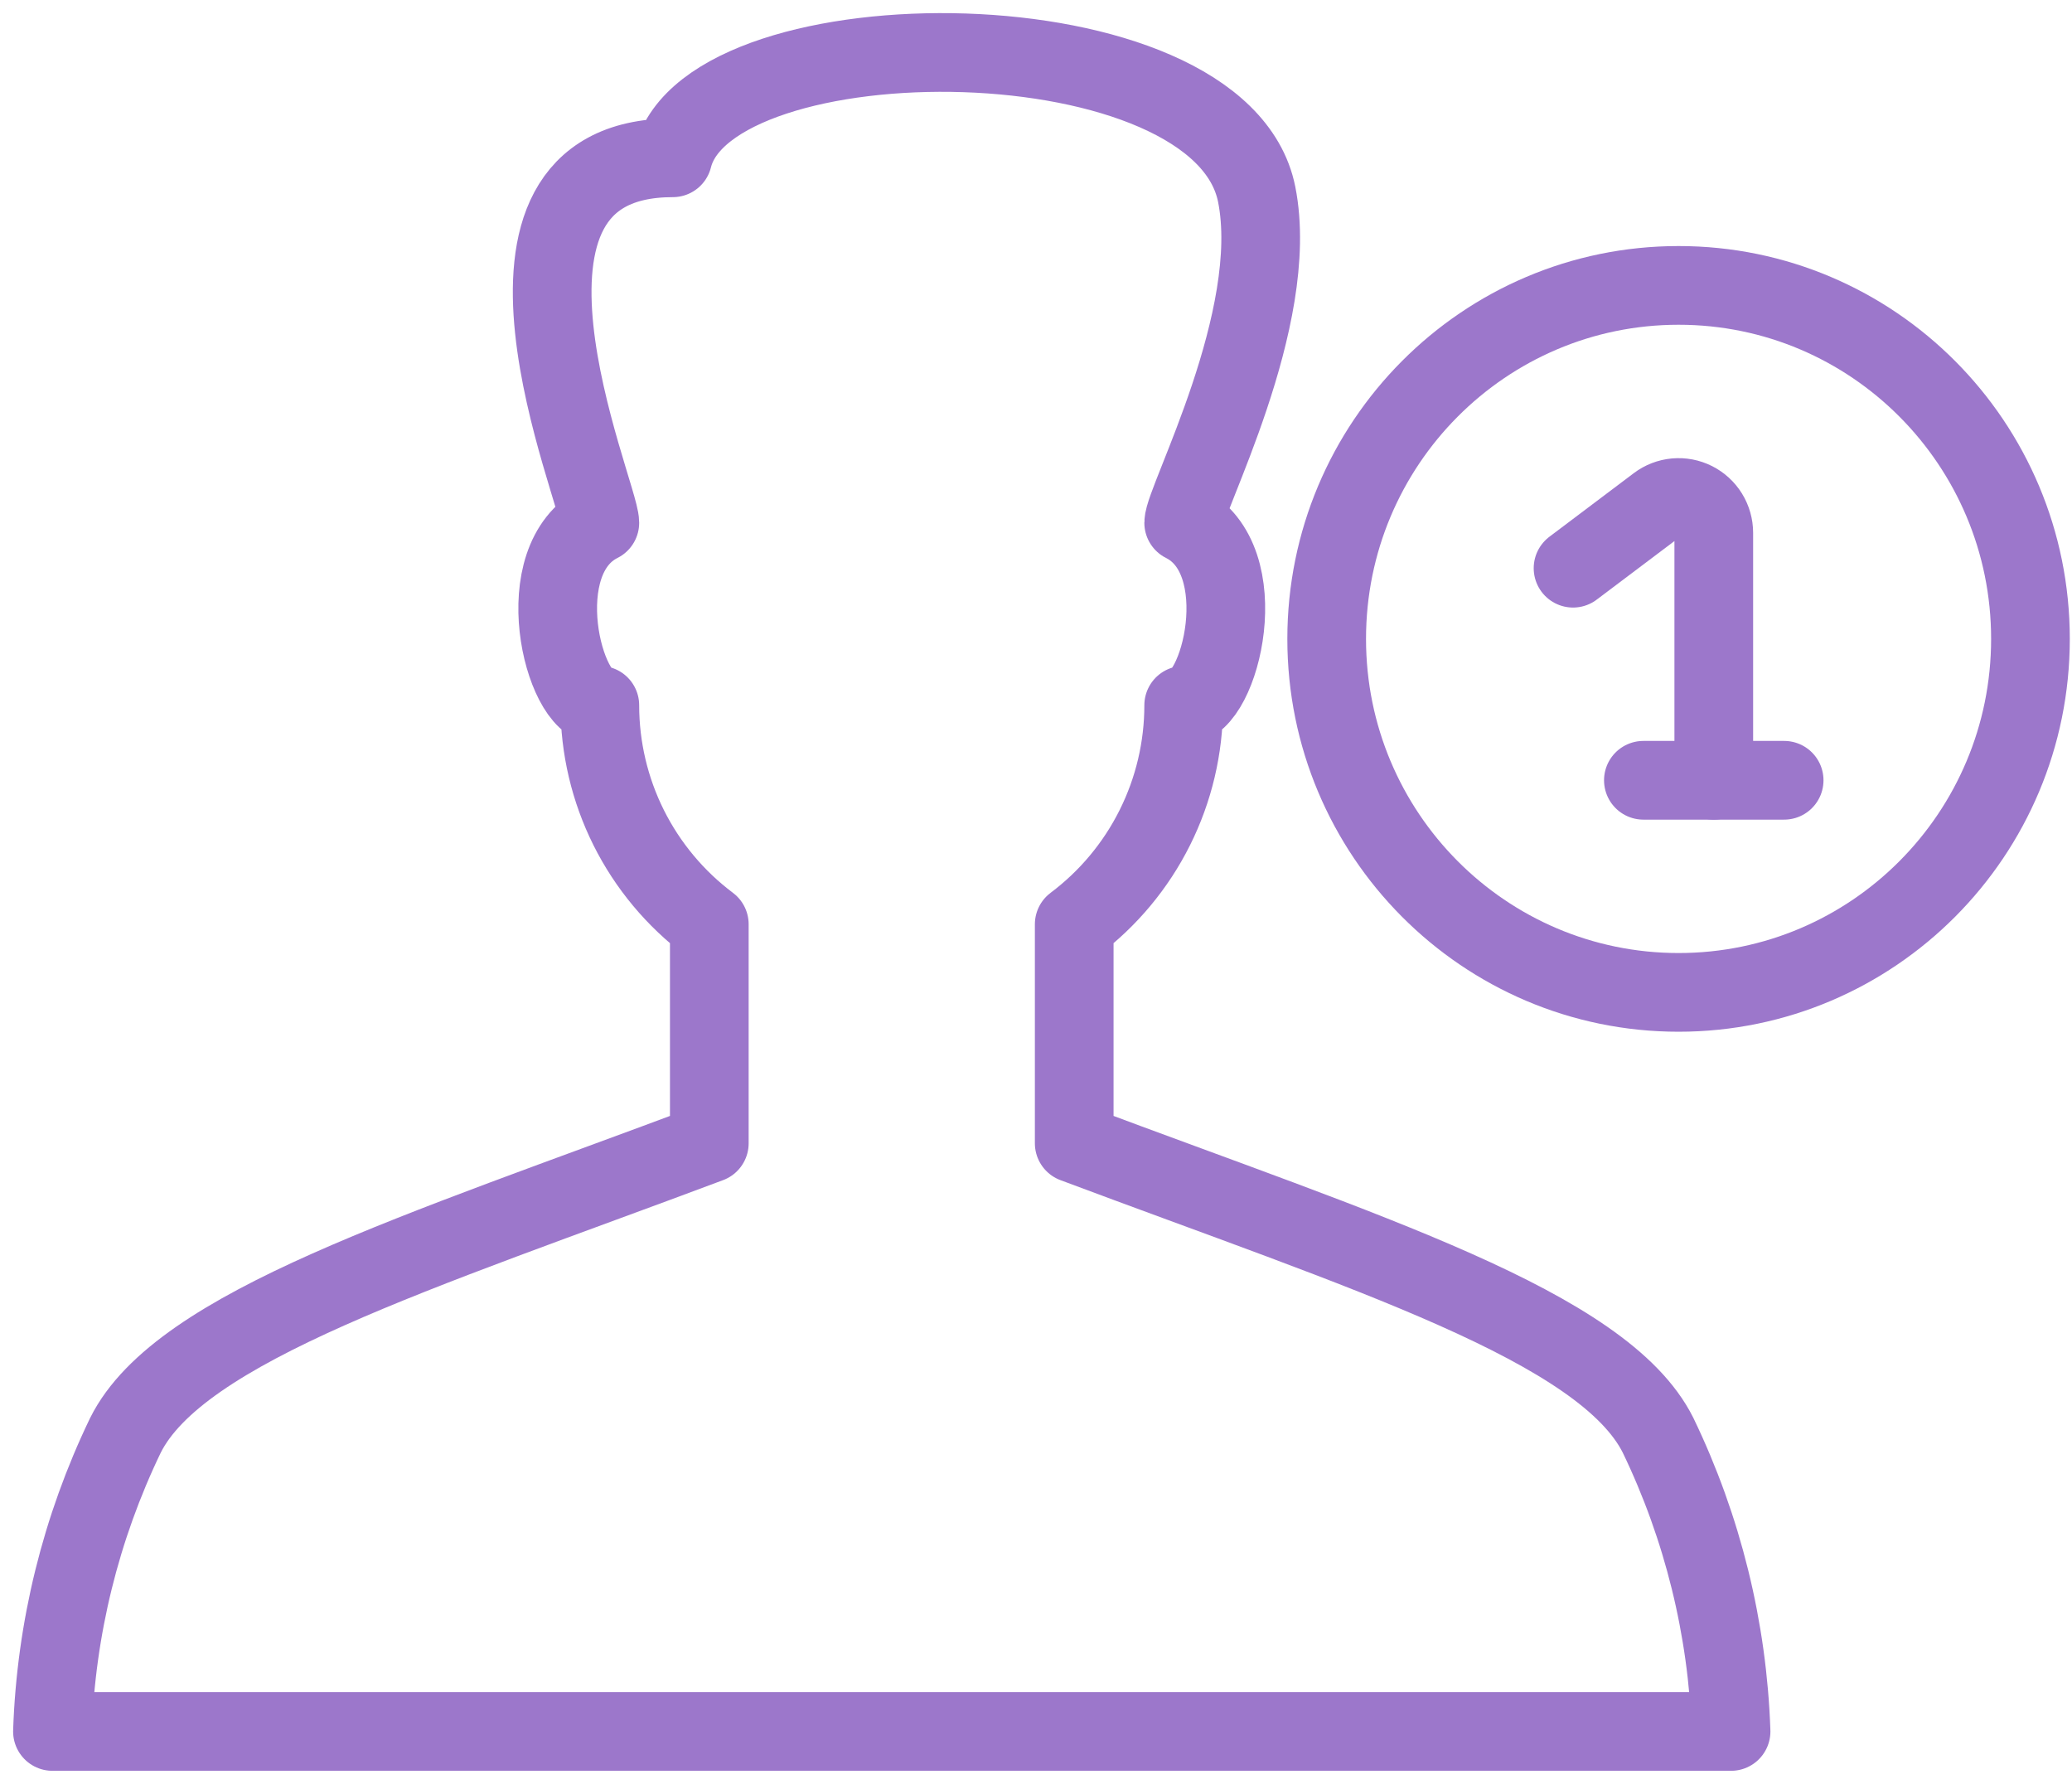 <svg width="79" height="68" viewBox="0 0 79 68" fill="none" xmlns="http://www.w3.org/2000/svg">
<path d="M66.001 66C65.867 62.084 64.92 58.24 63.218 54.711C61.142 50.559 52.088 47.754 40.957 43.58V35.232C42.253 34.26 43.305 33 44.029 31.551C44.754 30.102 45.131 28.504 45.131 26.884C46.522 26.884 47.914 21.319 45.131 19.928C45.131 19.093 48.857 12.136 47.914 7.406C46.522 0.449 27.044 0.449 25.652 6.015C17.305 6.015 22.87 18.798 22.87 19.928C20.087 21.319 21.479 26.884 22.87 26.884C22.87 28.504 23.247 30.102 23.971 31.551C24.696 33 25.748 34.26 27.044 35.232V43.58C15.913 47.754 6.856 50.559 4.783 54.711C3.081 58.24 2.133 62.084 2 66H66.001Z" stroke="#9C77CB" stroke-width="3" stroke-linecap="round" stroke-linejoin="round"/>
<path d="M65.342 29.744V20.311C65.342 20.061 65.273 19.816 65.142 19.603C65.011 19.39 64.823 19.218 64.601 19.106C64.378 18.994 64.128 18.947 63.88 18.969C63.632 18.992 63.395 19.083 63.196 19.233L59.976 21.659" stroke="#9C77CB" stroke-width="3" stroke-linecap="round" stroke-linejoin="round"/>
<path d="M62.658 29.743H68.025" stroke="#9C77CB" stroke-width="3" stroke-linecap="round" stroke-linejoin="round"/>
<path d="M64 37.828C71.409 37.828 77.416 31.796 77.416 24.354C77.416 16.912 71.409 10.879 64 10.879C56.59 10.879 50.583 16.912 50.583 24.354C50.583 31.796 56.59 37.828 64 37.828Z" stroke="#9C77CB" stroke-width="3" stroke-linecap="round" stroke-linejoin="round"/>
</svg>
